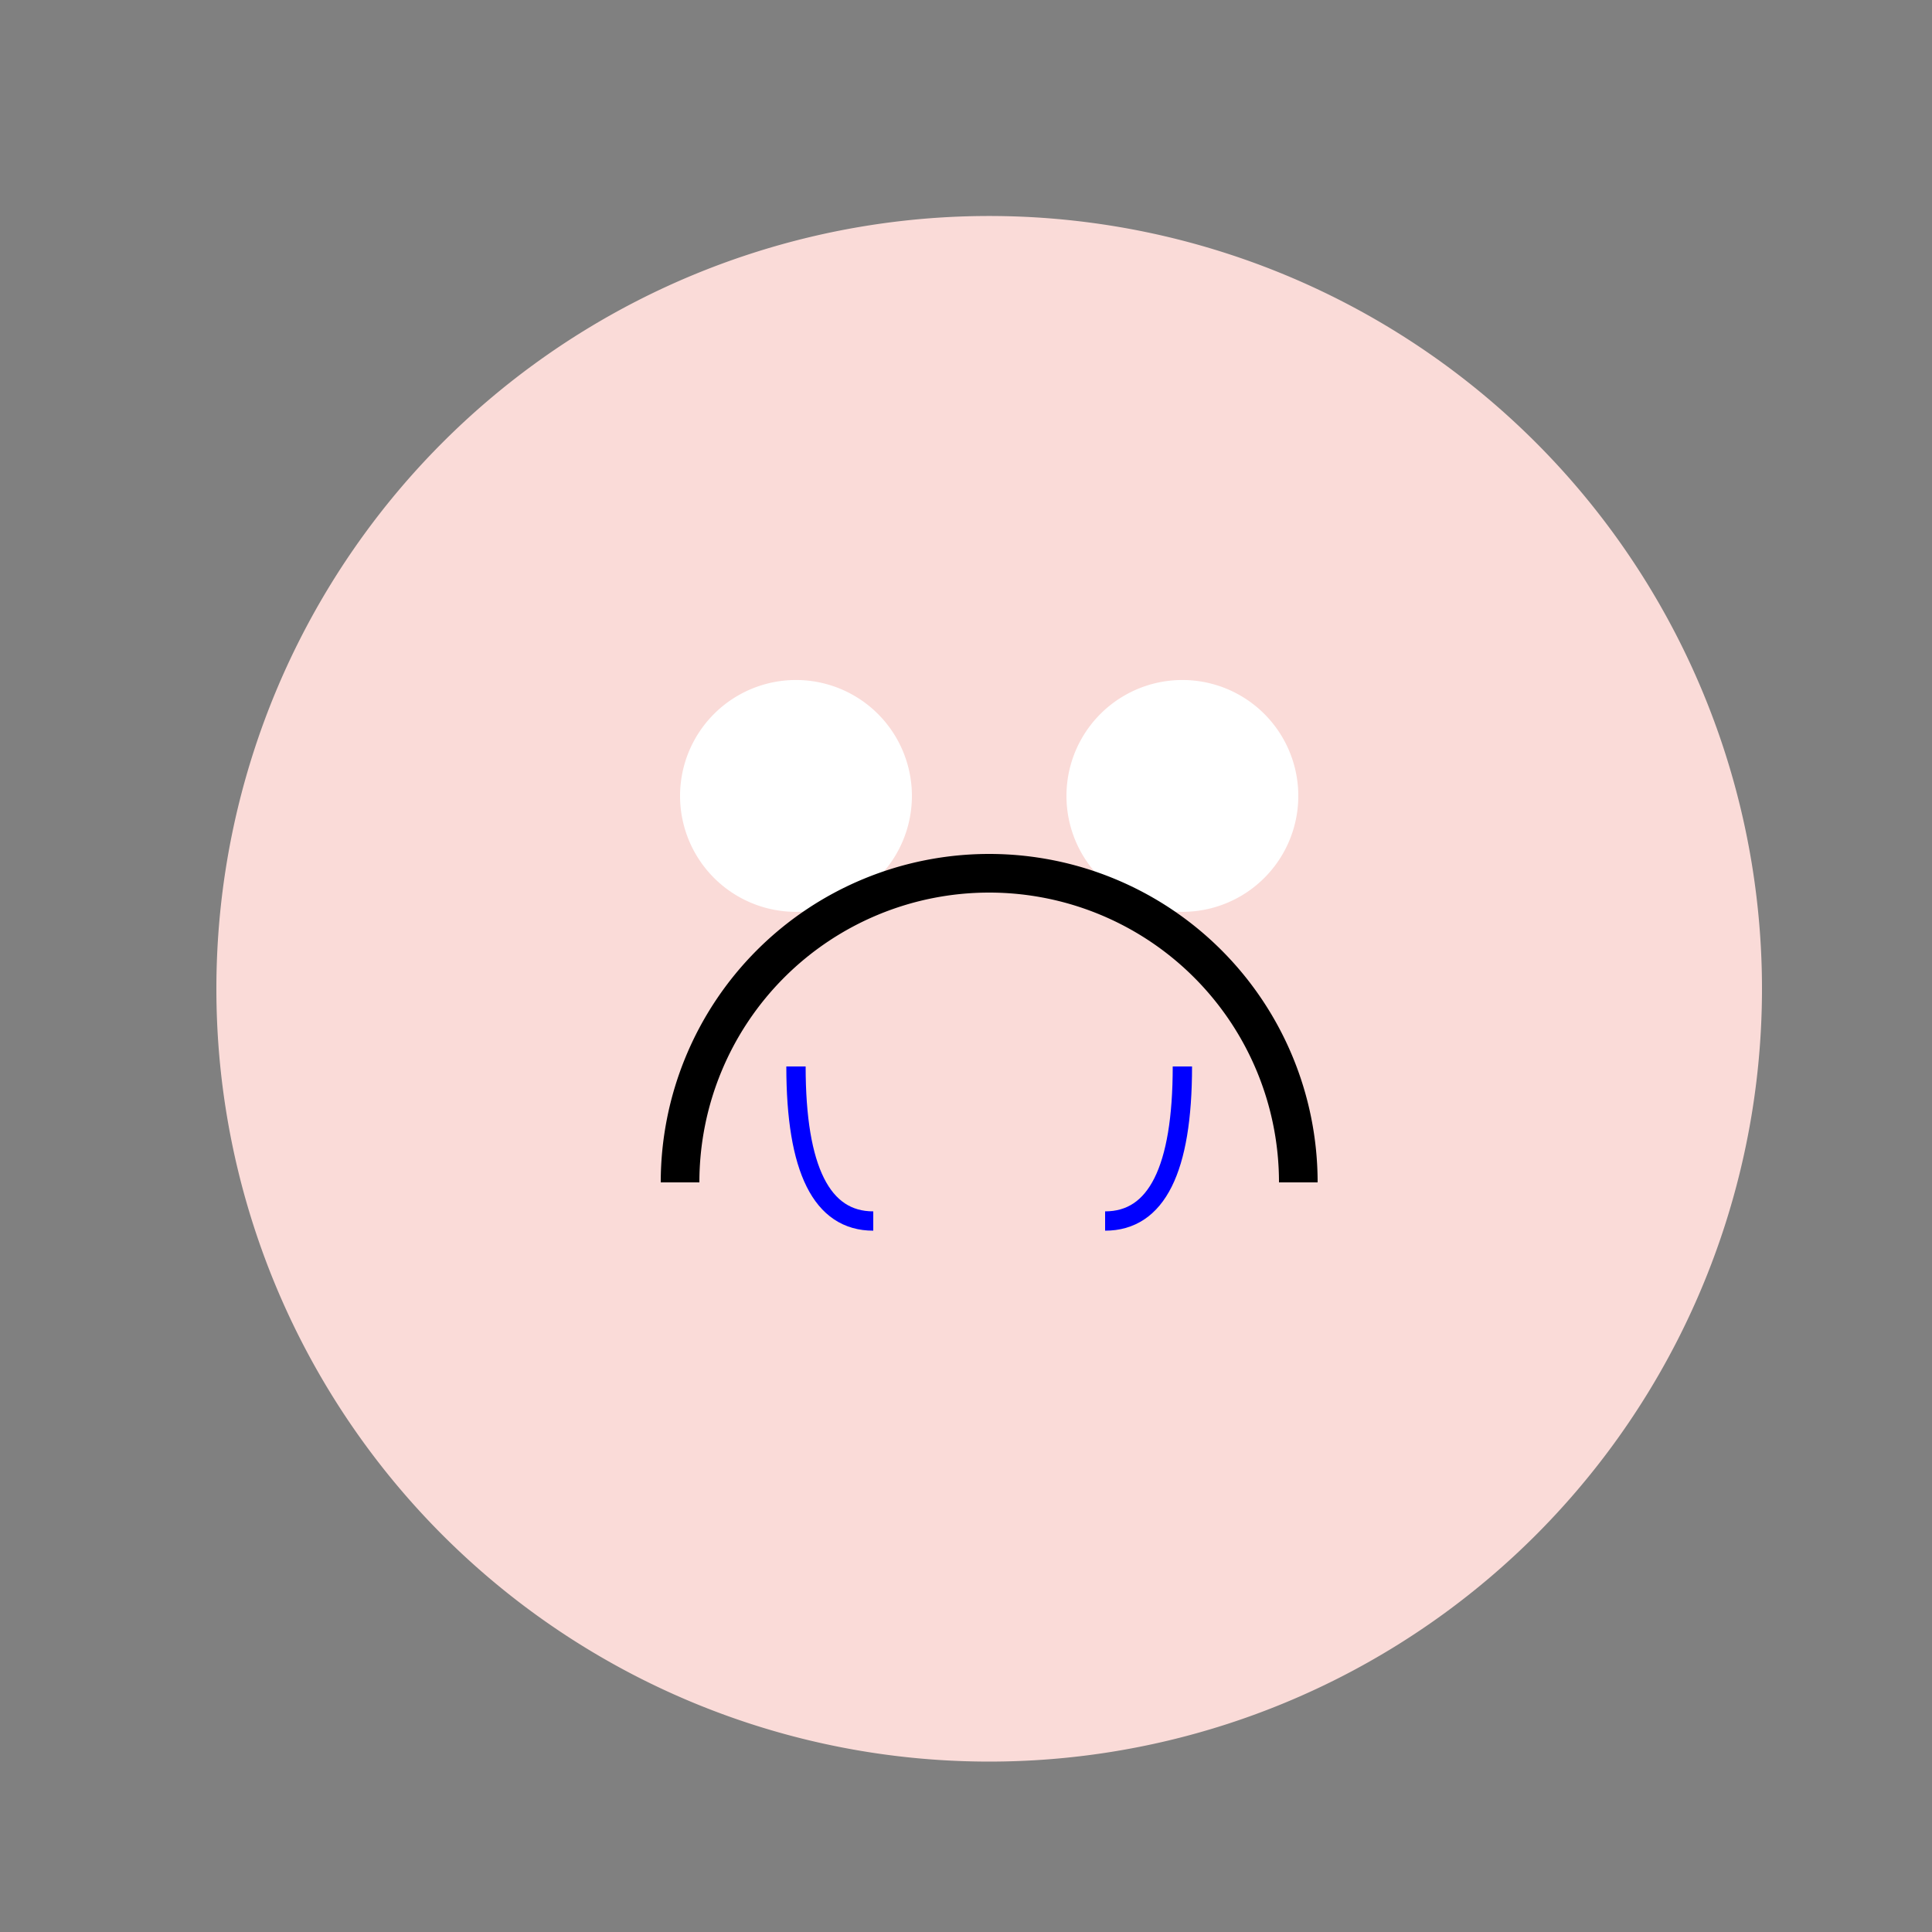 <!--

Generated by DrawGPT.
Free, open source, AI generated images in SVG, PNG, and HTML Canvas format.
https://drawgpt.ai

Created: 2023-12-16T01:12:11.625Z
Link: https://drawgpt.ai/prompt/134101/

-->
<svg xmlns="http://www.w3.org/2000/svg" xmlns:xlink="http://www.w3.org/1999/xlink" width="500" height="500"><rect width="100%" height="100%" fill="#808080" stroke="none"/><defs/><g><path fill="#FADBD8" stroke="none" paint-order="stroke fill markers" d=" M 456 256 A 200 200 0 1 1 456 255.8"/><path fill="#FFFFFF" stroke="none" paint-order="stroke fill markers" d=" M 236 206 A 30 30 0 1 1 236 205.97"/><path fill="#FFFFFF" stroke="none" paint-order="stroke fill markers" d=" M 336 206 A 30 30 0 1 1 336 205.97"/><path fill="none" stroke="#000000" paint-order="fill stroke markers" d=" M 336 306 A 80 80 0 1 0 176 306" stroke-miterlimit="10" stroke-width="10" stroke-dasharray=""/><path fill="none" stroke="#0000FF" paint-order="fill stroke markers" d=" M 206 276 Q 206 316 226 316" stroke-miterlimit="10" stroke-width="5" stroke-dasharray=""/><path fill="none" stroke="#0000FF" paint-order="fill stroke markers" d=" M 306 276 Q 306 316 286 316" stroke-miterlimit="10" stroke-width="5" stroke-dasharray=""/></g></svg>
